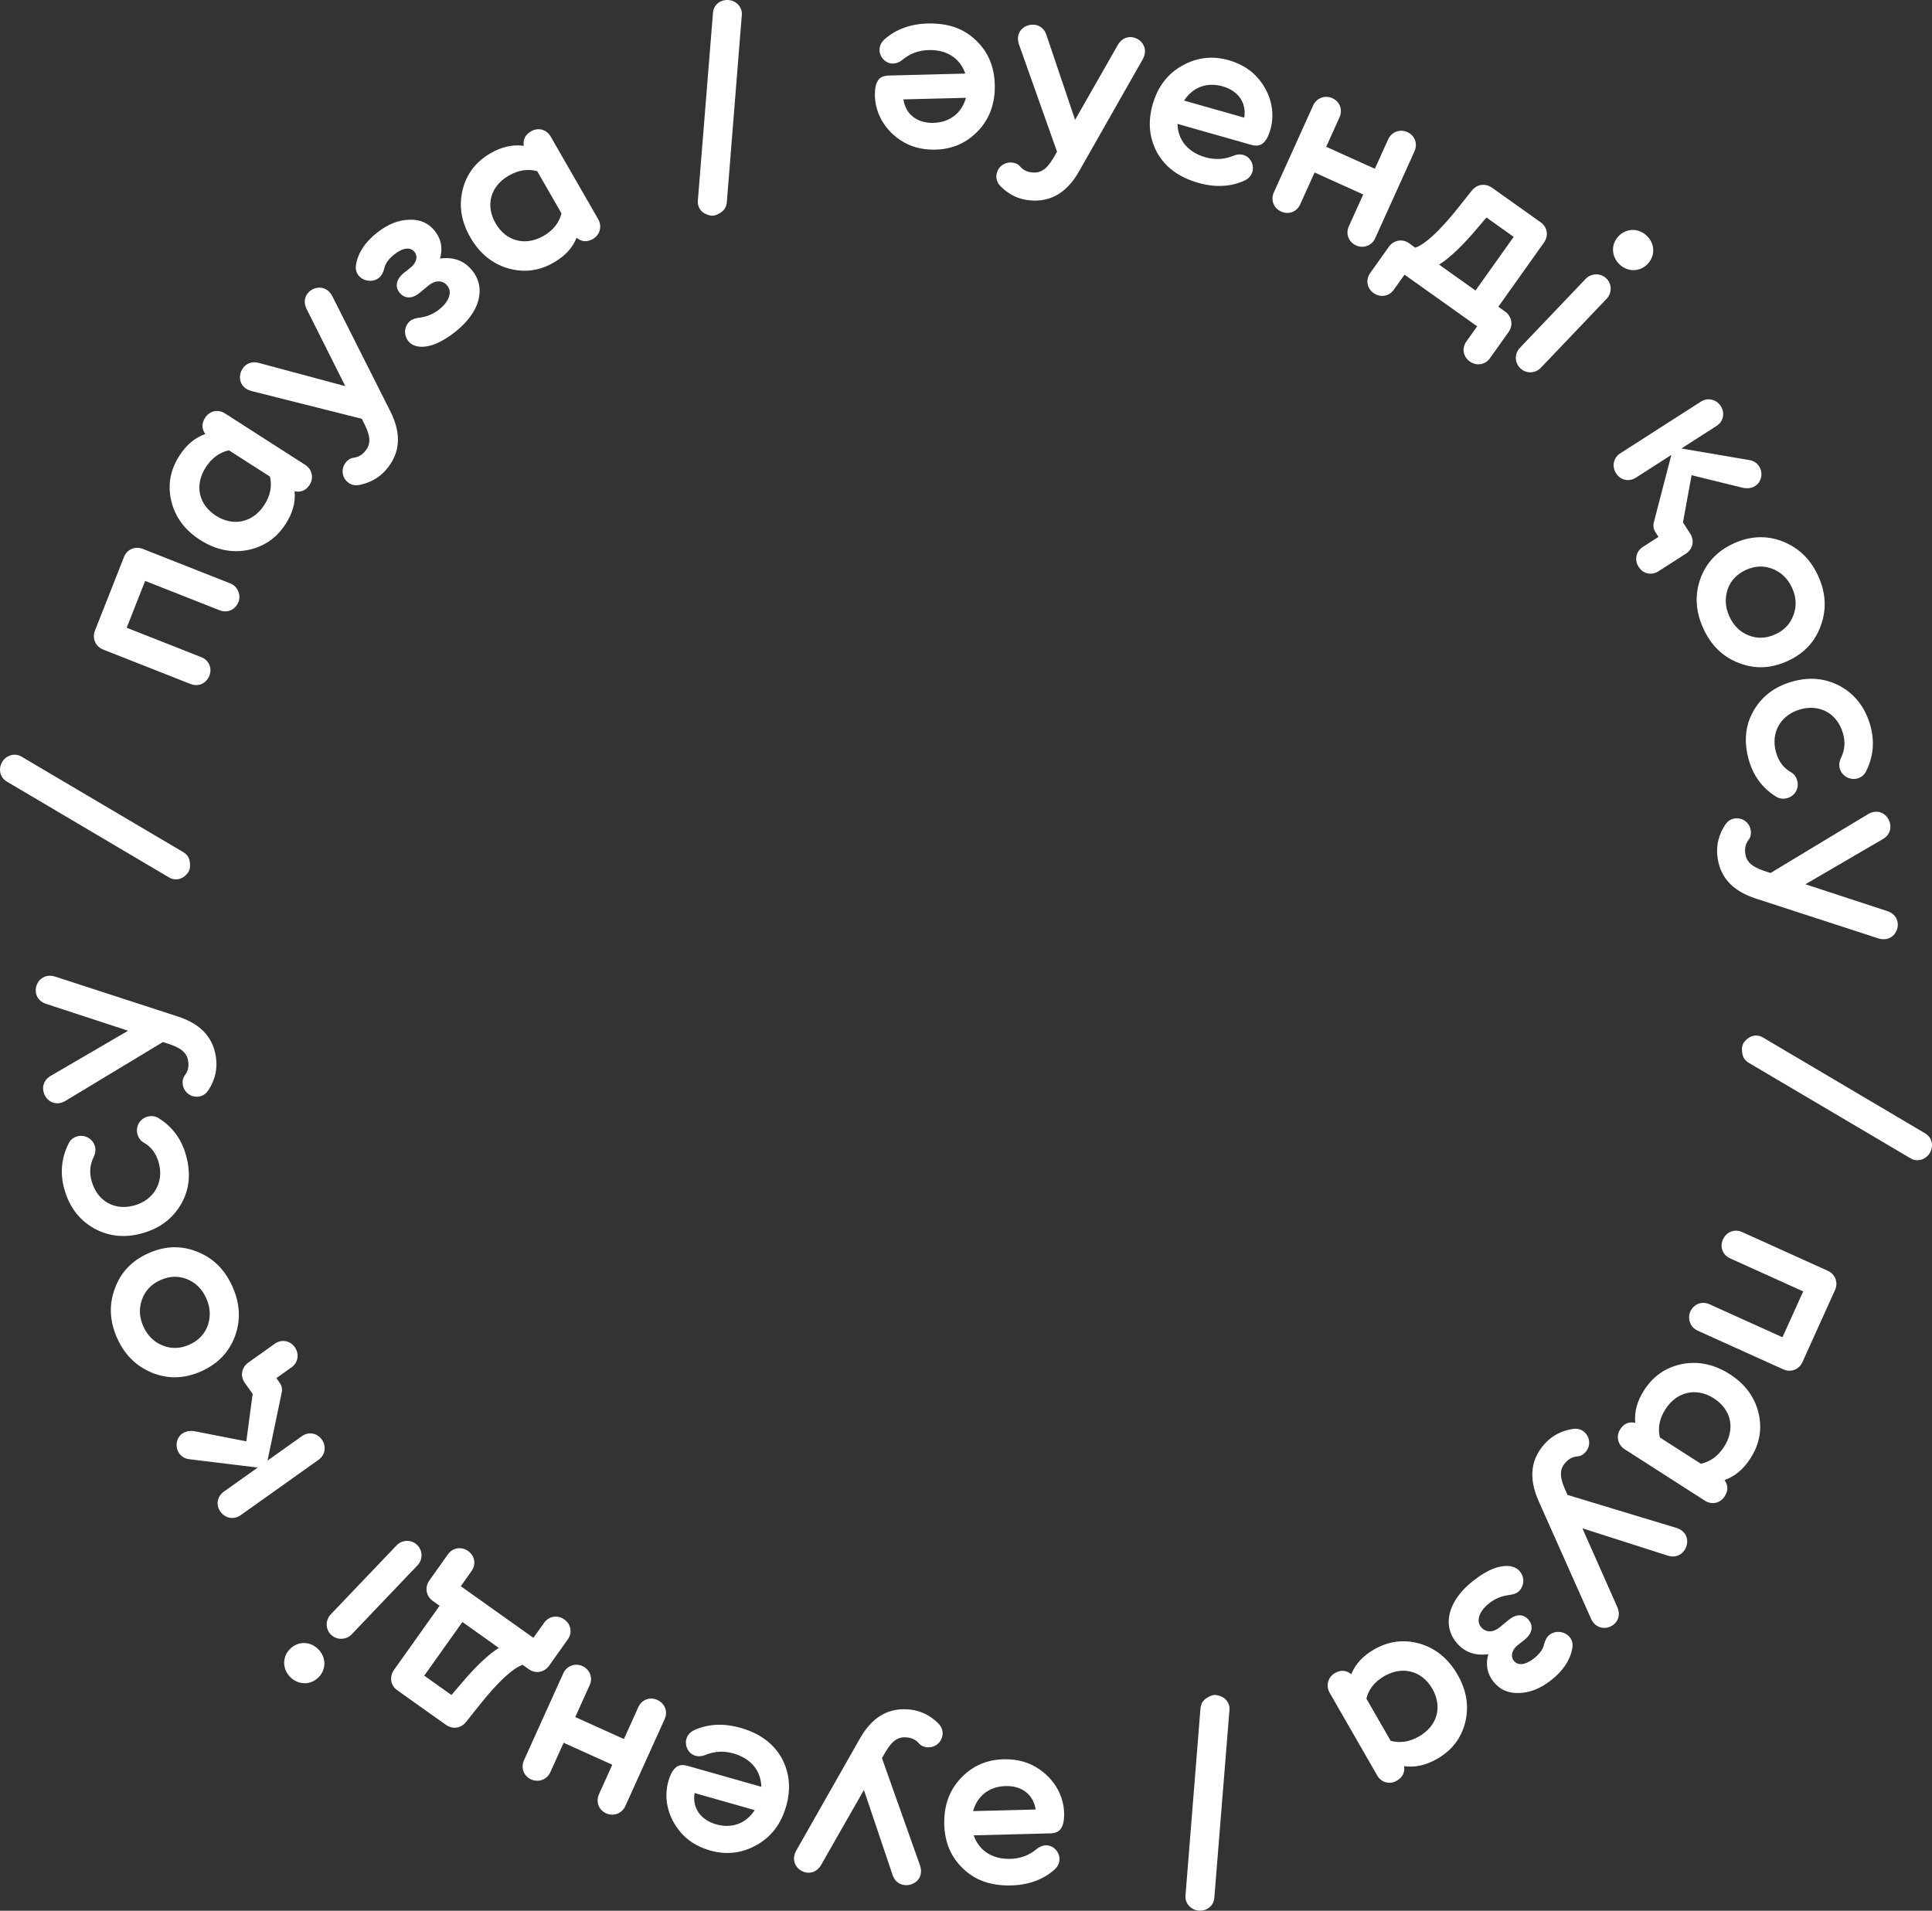 <?xml version="1.0" encoding="UTF-8"?> <svg xmlns="http://www.w3.org/2000/svg" xmlns:xlink="http://www.w3.org/1999/xlink" xmlns:xodm="http://www.corel.com/coreldraw/odm/2003" xml:space="preserve" width="69.556mm" height="68.795mm" version="1.1" style="shape-rendering:geometricPrecision; text-rendering:geometricPrecision; image-rendering:optimizeQuality; fill-rule:evenodd; clip-rule:evenodd" viewBox="0 0 1219.79 1206.44"><rect x="0" y="0" width="1219.79" height="1206.44" fill="#333333" stroke="none"/> <defs> <style type="text/css"> .fil0 {fill:white;fill-rule:nonzero} </style> </defs> <g id="Слой_x0020_1">  <path class="fil0" d="M638.44 1190.46c10.98,-0.28 20.11,-3.63 27.23,-9.9 8.72,-7.65 -1.72,-20.9 -11.32,-12.93 -4.66,3.83 -10.1,5.9 -16.48,6.06 -11.73,0.3 -19.89,-5.44 -23.1,-14.86l48.24 -1.22c5.19,-0.13 7.66,-2.42 8.56,-7.79 1.63,-11.92 -3.6,-24.86 -15.84,-33.02 -6.2,-4.15 -13.22,-6.05 -21.39,-6 -11.14,0.14 -20.24,4.08 -27.62,11.84 -7.38,7.76 -10.84,17.51 -10.55,29.23 0.29,11.43 4.24,20.83 12,28.07 7.61,7.38 17.65,10.84 30.27,10.52zm-3.52 -62.74c10.24,-0.26 17.51,5.35 18.94,14.82l-39.48 1c2.58,-9.42 10,-15.55 20.54,-15.82zm-89.48 2.49l18.05 53.48c3.73,11.85 21.92,6.53 17.25,-6.19l-23.91 -67.4 2.49 -4.32c4.36,-7.23 8.23,-9.43 13.68,-8.74 2.95,0.37 5.34,1.57 7.16,3.75 1.17,1.35 2.72,2.14 4.78,2.4 5.15,0.65 9.49,-2.84 10.11,-7.7 0.37,-2.94 -0.65,-5.47 -3.06,-7.72 -4.8,-4.65 -10.43,-7.46 -16.76,-8.27 -13.7,-1.74 -24.34,4.24 -32.23,18.06l-40.29 70.91c-6.21,11.18 9.87,20.11 15.97,8.61l26.76 -46.89zm-97.74 38.02c10.67,3.18 20.58,1.99 29.94,-3.23 9.35,-5.22 15.52,-13.34 18.73,-24.63 3.12,-11 2.15,-21.15 -2.93,-30.47 -5.26,-9.21 -13.81,-15.5 -25.95,-18.94 -10.57,-3 -20.28,-2.52 -28.94,1.35 -10.6,4.71 -4.58,20.46 6.96,15.71 5.58,-2.27 11.4,-2.63 17.54,-0.89 11.28,3.21 17.37,11.11 17.63,21.06l-46.42 -13.18c-5,-1.42 -8.04,0.03 -10.5,4.89 -5.1,10.9 -3.96,24.81 5.3,36.23 4.68,5.8 10.82,9.71 18.64,12.09zm4.48 -16.32c-9.86,-2.8 -15.13,-10.32 -13.68,-19.78l37.99 10.79c-5.27,8.23 -14.17,11.87 -24.32,8.99zm-121.34 -40.51c-2.14,4.74 -0.27,9.98 4.46,12.12 4.74,2.14 10.04,0.14 12.18,-4.6l8.38 -18.53 30.71 13.88 -8.38 18.54c-2.14,4.74 -0.28,9.98 4.46,12.12 4.73,2.14 10.04,0.14 12.18,-4.6l24.83 -54.93c2.14,-4.74 0.08,-9.9 -4.66,-12.05 -4.74,-2.14 -9.84,-0.21 -11.98,4.52l-9.11 20.16 -30.71 -13.88 9.11 -20.16c2.14,-4.74 0.08,-9.9 -4.66,-12.05 -4.73,-2.14 -9.97,0.06 -11.98,4.52l-24.83 54.93zm-53.3 -97.5l-28.82 40.54c-3.01,4.24 -2.19,9.74 2.05,12.75l30.74 21.85c4.24,3.01 9.65,2.31 12.87,-1.96l8.52 -10.7c11.6,-14.52 20.63,-22.86 27.05,-25.22l3.99 2.84c4.24,3.01 9.7,1.98 12.72,-2.25l11.79 -16.58c3.01,-4.23 2.1,-9.62 -2.13,-12.63 -4.23,-3.01 -9.74,-2.19 -12.75,2.04l-6.8 9.56 -45.86 -32.61 6.8 -9.56c3.01,-4.24 2.1,-9.62 -2.13,-12.63 -4.23,-3.01 -9.74,-2.19 -12.75,2.05l-11.79 16.58c-3.01,4.24 -2.07,9.83 2.17,12.84l4.36 3.1zm7.49 56.34l-17.18 -12.22 24.09 -33.88 22.99 16.35c-6.93,4.36 -14.99,12.11 -24.48,23.4l-5.42 6.35zm-101.59 -11.14c5.26,5.02 12.93,4.94 17.85,-0.22 4.92,-5.16 4.63,-12.82 -0.63,-17.84 -5.16,-4.92 -12.82,-4.84 -17.74,0.32 -4.92,5.16 -4.63,12.82 0.53,17.74zm79.81 -83.71c-3.55,-3.38 -9.32,-3.35 -12.91,0.41l-41.5 43.52c-3.59,3.76 -3.34,9.53 0.2,12.91 3.76,3.59 9.63,3.23 13.02,-0.31l41.49 -43.52c3.59,-3.76 3.45,-9.43 -0.31,-13.01l0 0zm-103.74 -95.31l-4 29.99 -32.16 -6.28c-6.18,-1.26 -10.86,1.89 -11.74,7.07 -0.84,4.97 2.57,10.02 8.02,10.51l43.09 5.25 -21.42 15.23c-4.24,3.01 -5.15,8.39 -2.13,12.63 3.01,4.23 8.48,5.26 12.72,2.25l49.25 -35.02c4.24,-3.01 5.06,-8.52 2.05,-12.75 -3.01,-4.24 -8.39,-5.15 -12.63,-2.13l-21.66 15.4 8.96 -42.99c0.47,-2.16 0.08,-4.24 -1.21,-6.06l-2.15 -3.03 9.56 -6.8c4.24,-3.01 5.06,-8.51 2.04,-12.75 -3.01,-4.24 -8.39,-5.14 -12.63,-2.13l-16.7 11.87c-4.24,3.01 -5.27,8.48 -2.26,12.72l4.99 7.02zm-63.03 -13.12c10.08,3.92 20.33,3.52 30.75,-1.19 10.42,-4.71 17.49,-12.14 21.21,-22.3 3.66,-10.29 3.07,-20.61 -1.77,-31.3 -4.83,-10.69 -12.19,-17.95 -22.27,-21.87 -10.14,-4.05 -20.39,-3.65 -30.81,1.05 -10.42,4.71 -17.49,12.14 -21.15,22.43 -3.72,10.16 -3.26,20.54 1.57,31.23 4.83,10.69 12.32,17.89 22.47,21.94zm-5.96 -29.4c-2.63,-5.82 -2.88,-11.41 -0.86,-17.05 2.01,-5.63 5.89,-9.67 11.58,-12.24 5.68,-2.57 11.27,-2.81 16.84,-0.61 5.36,2.14 9.46,6.15 12.09,11.97 2.63,5.82 2.94,11.54 1.06,17.12 -2.01,5.64 -5.89,9.67 -11.58,12.24 -5.68,2.57 -11.27,2.82 -16.84,0.61 -5.56,-2.21 -9.66,-6.23 -12.29,-12.04zm-47.36 -115.23c-4.5,9.15 -5.31,18.8 -2.51,28.65 3.2,11.28 9.56,19.51 18.91,24.73 9.31,5.07 19.47,6.05 30.47,2.92 11,-3.12 19.12,-9.29 24.38,-18.5 5.26,-9.21 6.19,-19.51 2.95,-30.93 -2.88,-10.14 -8.6,-17.78 -17.06,-23.09 -2.1,-1.41 -4.67,-1.76 -7.38,-0.99 -4.71,1.34 -7.47,6.29 -6.14,11 0.69,2.43 1.97,4.22 3.99,5.35 4.59,2.56 7.78,6.74 9.4,12.46 3.61,12.71 -3.14,23.73 -15.28,27.18 -12.14,3.45 -23.35,-2.32 -27.04,-15.32 -1.5,-5.29 -1.13,-10.49 1.35,-15.36 1.04,-2.3 1.33,-4.55 0.72,-6.69 -1.34,-4.71 -6.47,-7.58 -11.19,-6.24 -2.57,0.73 -4.43,2.34 -5.57,4.82l0 0zm37.75 -71.53l-48.76 28.43c-10.86,6.04 -1.99,22.78 9.53,15.66l61.22 -36.96 4.74 1.57c7.96,2.82 10.89,6.17 11.31,11.65 0.22,2.96 -0.47,5.55 -2.24,7.76 -1.09,1.42 -1.55,3.1 -1.39,5.17 0.39,5.18 4.68,8.73 9.57,8.36 2.96,-0.22 5.23,-1.74 6.95,-4.55 3.59,-5.63 5.22,-11.71 4.73,-18.08 -1.05,-13.77 -9.05,-22.99 -24.16,-27.94l-77.56 -25.23c-12.2,-3.84 -17.72,13.71 -5.23,17.38l51.31 16.8zm-79.53 -169.7c-2.61,4.51 -1.46,9.85 3.05,12.46l102.05 60.31c3.93,2.51 8.77,1.57 11.92,-2.55 1.31,-1.43 1.85,-3.59 1.47,-6.53 -0.21,-3.05 -1.62,-5.27 -4.22,-6.79l-102.19 -60.33c-3.95,-2.37 -9.49,-0.94 -12.08,3.42zm58.56 -82.91c-1.91,4.83 0.35,10.03 5.19,11.94l55.25 21.78c4.83,1.91 9.9,-0.41 11.8,-5.24 1.91,-4.83 -0.27,-9.84 -5.1,-11.75l-47.1 -18.57 11.66 -29.56 47.1 18.57c4.84,1.91 9.9,-0.41 11.8,-5.24 1.8,-4.56 -0.55,-9.95 -5.1,-11.75l-55.25 -21.79c-4.84,-1.91 -9.98,0.22 -11.89,5.05l-18.35 46.55zm69.58 -134.44c-2.32,3.62 -2.22,7.04 0.1,10.29 -6.59,2.3 -12.03,6.93 -16.35,13.68 -5.85,9.12 -7.53,18.63 -5.08,28.84 2.53,10.09 8.48,18.14 18.1,24.31 9.62,6.17 19.67,8.38 29.89,6.47 10.3,-2.04 18.36,-7.45 24.21,-16.58 4.41,-6.87 6.26,-13.62 5.6,-20.57 4.05,0.83 7.2,-0.5 9.52,-4.12 2.8,-4.38 1.39,-9.87 -2.74,-12.51l-50.75 -32.54c-4.38,-2.81 -9.71,-1.64 -12.51,2.74zm37.39 55.02c-7.13,11.12 -19.52,13.94 -30.52,6.89 -11,-7.05 -13.77,-19.23 -6.48,-30.61 3.77,-5.87 8.69,-9.42 14.64,-10.72l25.88 16.59c1.43,6.03 0.25,11.98 -3.51,17.86zm51.1 -74.97l-54.52 -14.62c-11.93,-3.46 -17.58,14.63 -4.41,17.79l69.35 17.45 2.22 4.47c3.6,7.64 3.29,12.08 -0.31,16.23 -1.94,2.24 -4.27,3.57 -7.09,3.88 -1.77,0.23 -3.29,1.08 -4.65,2.65 -3.4,3.93 -2.9,9.47 0.8,12.68 2.24,1.94 4.92,2.49 8.12,1.73 6.53,-1.42 11.99,-4.54 16.17,-9.37 9.04,-10.44 9.96,-22.61 2.83,-36.83l-36.7 -72.84c-5.87,-11.37 -22.21,-2.93 -16.02,8.52l24.2 48.26zm59.82 -80.55c1.84,-6.55 0.73,-12.29 -3.21,-17.31 -3.95,-5.02 -9.26,-7.45 -16.05,-7.21 -6.89,0.12 -13.66,2.8 -20.43,8.12 -7.59,5.96 -11.98,12.63 -13.27,19.87 -2,8.75 8.32,13.48 14.39,8.71 1.52,-1.19 2.6,-3.18 3.34,-5.84 0.58,-3.1 2.74,-6.12 6.48,-9.06 5.49,-4.31 10.17,-4.6 12.65,-1.44 2.2,2.8 1.38,7.04 -3.03,10.32l-3.97 3.12c-4.46,3.69 -5.55,8.32 -2.52,12.18 3.03,3.85 7.64,4.19 12.31,0.52l5.98 -4.89c4.93,-4.06 9.46,-3.1 12.03,0.17 3.03,3.85 1.14,9.87 -5.28,14.91 -3.38,2.66 -7.3,4.41 -11.71,5.05 -3.11,0.37 -5.2,1.07 -6.37,1.98 -3.74,2.94 -4.74,8.63 -1.43,12.84 1.47,1.87 3.54,3.07 6.35,3.51 6.55,0.89 14.33,-2.19 23.32,-9.26 15.41,-12.11 19.67,-27.35 10.95,-38.45 -5.05,-6.42 -11.82,-9.03 -20.52,-7.85l0 0zm57.49 -80.35c-3.73,2.15 -5.22,5.23 -4.65,9.18 -6.91,-0.99 -13.87,0.61 -20.82,4.6 -9.4,5.4 -15.27,13.06 -17.8,23.25 -2.4,10.12 -0.83,20 4.87,29.91 5.7,9.91 13.6,16.5 23.55,19.51 10.08,2.94 19.73,1.84 29.12,-3.56 7.08,-4.07 11.84,-9.2 14.45,-15.67 3.21,2.61 6.62,2.87 10.35,0.73 4.51,-2.59 5.78,-8.12 3.34,-12.37l-30.05 -52.26c-2.59,-4.51 -7.86,-5.93 -12.37,-3.34zm7.84 66.06c-11.45,6.59 -23.75,3.38 -30.26,-7.95 -6.51,-11.33 -3.36,-23.42 8.35,-30.15 6.05,-3.48 12.05,-4.36 17.93,-2.77l15.32 26.64c-1.51,6.01 -5.29,10.75 -11.34,14.23zm116.83 -148.94c-5.2,-0.38 -9.49,3 -9.86,8.2l-9.51 118.15c-0.54,4.63 2.43,8.57 7.51,9.6 1.86,0.55 4.04,0.09 6.51,-1.54 2.66,-1.52 4.02,-3.77 4.25,-6.76l9.47 -118.3c0.39,-4.59 -3.31,-8.94 -8.37,-9.35zm125.8 14.82c-10.98,0.28 -20.11,3.63 -27.23,9.9 -8.72,7.65 1.72,20.9 11.32,12.93 4.66,-3.83 10.1,-5.9 16.48,-6.06 11.73,-0.3 19.89,5.44 23.1,14.86l-48.24 1.22c-5.19,0.13 -7.66,2.42 -8.56,7.79 -1.63,11.92 3.6,24.86 15.84,33.02 6.2,4.15 13.22,6.05 21.39,6 11.14,-0.14 20.24,-4.08 27.62,-11.84 7.38,-7.76 10.84,-17.51 10.55,-29.23 -0.29,-11.43 -4.24,-20.83 -12,-28.07 -7.61,-7.38 -17.65,-10.84 -30.27,-10.52zm3.52 62.74c-10.24,0.26 -17.51,-5.35 -18.94,-14.82l39.48 -1c-2.58,9.42 -10,15.55 -20.54,15.82zm89.45 -1.92l-18.05 -53.48c-3.73,-11.85 -21.92,-6.53 -17.25,6.19l23.91 67.4 -2.49 4.32c-4.36,7.23 -8.23,9.43 -13.68,8.74 -2.95,-0.37 -5.34,-1.57 -7.16,-3.75 -1.17,-1.35 -2.72,-2.14 -4.78,-2.4 -5.15,-0.65 -9.49,2.84 -10.11,7.7 -0.37,2.94 0.65,5.47 3.06,7.72 4.8,4.65 10.43,7.46 16.76,8.27 13.7,1.74 24.34,-4.24 32.23,-18.06l40.29 -70.91c6.21,-11.18 -9.87,-20.11 -15.97,-8.61l-26.76 46.89zm97.63 -37.47c-10.67,-3.18 -20.58,-1.99 -29.94,3.23 -9.35,5.22 -15.52,13.34 -18.73,24.63 -3.12,11 -2.15,21.15 2.93,30.47 5.26,9.21 13.81,15.5 25.95,18.94 10.57,3 20.28,2.52 28.94,-1.35 10.6,-4.71 4.58,-20.46 -6.96,-15.71 -5.58,2.27 -11.4,2.63 -17.54,0.89 -11.28,-3.21 -17.37,-11.11 -17.63,-21.06l46.42 13.18c5,1.42 8.04,-0.03 10.5,-4.89 5.1,-10.9 3.96,-24.81 -5.3,-36.23 -4.68,-5.8 -10.82,-9.71 -18.64,-12.09zm-4.48 16.32c9.86,2.8 15.13,10.32 13.68,19.78l-37.99 -10.79c5.27,-8.23 14.17,-11.87 24.32,-8.99zm121.14 41.03c2.14,-4.74 0.27,-9.98 -4.46,-12.12 -4.74,-2.14 -10.04,-0.14 -12.18,4.6l-8.38 18.53 -30.71 -13.88 8.38 -18.54c2.14,-4.74 0.28,-9.98 -4.46,-12.12 -4.73,-2.14 -10.04,-0.14 -12.18,4.6l-24.83 54.93c-2.14,4.74 -0.08,9.9 4.66,12.05 4.74,2.14 9.84,0.21 11.98,-4.52l9.11 -20.16 30.71 13.88 -9.11 20.16c-2.14,4.74 -0.08,9.9 4.66,12.05 4.73,2.14 9.97,-0.06 11.98,-4.52l24.83 -54.93zm52.94 98.13l28.82 -40.54c3.01,-4.24 2.19,-9.74 -2.05,-12.75l-30.74 -21.85c-4.24,-3.01 -9.65,-2.31 -12.87,1.96l-8.52 10.7c-11.6,14.52 -20.63,22.86 -27.05,25.22l-3.99 -2.84c-4.24,-3.01 -9.7,-1.98 -12.72,2.25l-11.79 16.58c-3.01,4.23 -2.1,9.62 2.13,12.63 4.23,3.01 9.74,2.19 12.75,-2.04l6.8 -9.56 45.86 32.61 -6.8 9.56c-3.01,4.24 -2.1,9.62 2.13,12.63 4.23,3.01 9.74,2.19 12.75,-2.05l11.79 -16.58c3.01,-4.24 2.07,-9.83 -2.17,-12.84l-4.36 -3.1zm-7.49 -56.34l17.18 12.22 -24.09 33.88 -22.99 -16.35c6.93,-4.36 14.99,-12.11 24.48,-23.4l5.42 -6.35zm101.25 11.56c-5.26,-5.02 -12.93,-4.94 -17.85,0.22 -4.92,5.16 -4.63,12.82 0.63,17.84 5.16,4.92 12.82,4.84 17.74,-0.32 4.92,-5.16 4.63,-12.82 -0.53,-17.74zm-79.81 83.71c3.55,3.38 9.32,3.35 12.91,-0.41l41.5 -43.52c3.59,-3.76 3.34,-9.53 -0.2,-12.91 -3.76,-3.59 -9.63,-3.23 -13.02,0.31l-41.49 43.52c-3.59,3.76 -3.45,9.43 0.31,13.01l0 0zm102.63 97.2l5.43 -29.76 31.82 7.82c6.11,1.55 10.94,-1.37 12.06,-6.5 1.08,-4.92 -2.08,-10.13 -7.51,-10.89l-42.79 -7.31 22.12 -14.19c4.37,-2.8 5.54,-8.14 2.74,-12.51 -2.8,-4.37 -8.22,-5.66 -12.59,-2.86l-50.87 32.62c-4.38,2.81 -5.46,8.26 -2.66,12.64 2.81,4.38 8.14,5.54 12.51,2.74l22.37 -14.35 -11.02 42.51c-0.57,2.13 -0.28,4.24 0.92,6.11l2 3.13 -9.87 6.33c-4.38,2.81 -5.46,8.26 -2.66,12.64 2.8,4.38 8.14,5.54 12.51,2.74l17.25 -11.06c4.38,-2.81 5.67,-8.22 2.86,-12.59l-4.65 -7.25zm62.96 12.06c-10.08,-3.92 -20.33,-3.52 -30.75,1.19 -10.42,4.71 -17.49,12.14 -21.21,22.3 -3.66,10.29 -3.07,20.61 1.77,31.3 4.83,10.69 12.19,17.95 22.27,21.87 10.14,4.05 20.39,3.65 30.81,-1.05 10.42,-4.71 17.49,-12.14 21.15,-22.43 3.72,-10.16 3.26,-20.54 -1.57,-31.23 -4.83,-10.69 -12.32,-17.89 -22.47,-21.94zm5.96 29.4c2.63,5.82 2.88,11.41 0.86,17.05 -2.01,5.63 -5.89,9.67 -11.58,12.24 -5.68,2.57 -11.27,2.81 -16.84,0.61 -5.36,-2.14 -9.46,-6.15 -12.09,-11.97 -2.63,-5.82 -2.94,-11.54 -1.06,-17.12 2.01,-5.64 5.89,-9.67 11.58,-12.24 5.68,-2.57 11.27,-2.82 16.84,-0.61 5.56,2.21 9.66,6.23 12.29,12.04zm46.84 115.42c4.5,-9.15 5.31,-18.8 2.51,-28.65 -3.2,-11.28 -9.56,-19.51 -18.91,-24.73 -9.31,-5.07 -19.47,-6.05 -30.47,-2.92 -11,3.12 -19.12,9.29 -24.38,18.5 -5.26,9.21 -6.19,19.51 -2.95,30.93 2.88,10.14 8.6,17.78 17.06,23.09 2.1,1.41 4.67,1.76 7.38,0.99 4.71,-1.34 7.47,-6.29 6.14,-11 -0.69,-2.43 -1.97,-4.22 -3.99,-5.35 -4.59,-2.56 -7.78,-6.74 -9.4,-12.46 -3.61,-12.71 3.14,-23.73 15.28,-27.18 12.14,-3.45 23.35,2.32 27.04,15.32 1.5,5.29 1.13,10.49 -1.35,15.36 -1.04,2.3 -1.33,4.55 -0.72,6.69 1.34,4.71 6.47,7.58 11.19,6.24 2.57,-0.73 4.43,-2.34 5.57,-4.82l0 0zm-38.49 71.66l48.76 -28.43c10.86,-6.04 1.99,-22.78 -9.53,-15.66l-61.22 36.96 -4.74 -1.57c-7.96,-2.82 -10.89,-6.17 -11.31,-11.65 -0.22,-2.96 0.47,-5.55 2.24,-7.76 1.09,-1.42 1.55,-3.1 1.39,-5.17 -0.39,-5.18 -4.68,-8.73 -9.57,-8.36 -2.96,0.22 -5.23,1.74 -6.95,4.55 -3.59,5.63 -5.22,11.71 -4.73,18.08 1.05,13.77 9.05,22.99 24.16,27.94l77.56 25.23c12.2,3.84 17.72,-13.71 5.23,-17.38l-51.31 -16.8zm78.58 169.65c2.61,-4.51 1.46,-9.85 -3.05,-12.46l-102.05 -60.31c-3.93,-2.51 -8.77,-1.57 -11.92,2.55 -1.31,1.43 -1.85,3.59 -1.47,6.53 0.21,3.05 1.62,5.27 4.22,6.79l102.19 60.33c3.95,2.37 9.49,0.94 12.08,-3.42zm-59.84 86.55c2.14,-4.73 0.14,-10.04 -4.6,-12.18l-54.12 -24.46c-4.74,-2.14 -9.9,-0.08 -12.05,4.66 -2.14,4.74 -0.21,9.84 4.52,11.98l46.14 20.85 -13.09 28.95 -46.14 -20.86c-4.74,-2.14 -9.9,-0.08 -12.05,4.66 -2.02,4.46 0.06,9.97 4.52,11.98l54.12 24.46c4.73,2.14 9.98,0.27 12.12,-4.46l20.61 -45.6zm-69.68 130.26c2.32,-3.62 2.22,-7.04 -0.1,-10.29 6.59,-2.3 12.03,-6.93 16.35,-13.68 5.85,-9.12 7.53,-18.63 5.08,-28.84 -2.53,-10.09 -8.48,-18.14 -18.1,-24.31 -9.62,-6.17 -19.67,-8.38 -29.89,-6.47 -10.3,2.04 -18.36,7.45 -24.21,16.58 -4.41,6.87 -6.26,13.62 -5.6,20.57 -4.05,-0.83 -7.2,0.5 -9.52,4.12 -2.8,4.38 -1.39,9.87 2.74,12.51l50.75 32.54c4.38,2.81 9.71,1.64 12.51,-2.74zm-37.39 -55.02c7.13,-11.12 19.52,-13.94 30.52,-6.89 11,7.05 13.77,19.23 6.48,30.61 -3.77,5.87 -8.69,9.42 -14.64,10.72l-25.88 -16.59c-1.43,-6.03 -0.25,-11.98 3.51,-17.86zm-52.44 75.2l53.76 17.2c11.75,4.03 18.26,-13.77 5.25,-17.56l-68.44 -20.74 -2 -4.57c-3.23,-7.8 -2.71,-12.22 1.08,-16.2 2.05,-2.15 4.44,-3.36 7.27,-3.54 1.78,-0.15 3.34,-0.92 4.77,-2.43 3.59,-3.76 3.35,-9.32 -0.2,-12.7 -2.15,-2.05 -4.79,-2.72 -8.03,-2.12 -6.59,1.1 -12.19,3.97 -16.6,8.59 -9.53,9.99 -11.02,22.11 -4.59,36.66l33.18 74.51c5.32,11.63 22.05,3.99 16.41,-7.75l-21.87 -49.36zm-59.41 79.47c-1.84,6.55 -0.73,12.29 3.21,17.31 3.95,5.02 9.26,7.45 16.05,7.21 6.89,-0.12 13.66,-2.8 20.43,-8.12 7.59,-5.96 11.98,-12.63 13.27,-19.87 2,-8.75 -8.32,-13.48 -14.39,-8.71 -1.52,1.19 -2.6,3.18 -3.34,5.84 -0.58,3.1 -2.74,6.12 -6.48,9.06 -5.49,4.31 -10.17,4.6 -12.65,1.44 -2.2,-2.8 -1.38,-7.04 3.03,-10.32l3.97 -3.12c4.46,-3.69 5.55,-8.32 2.52,-12.18 -3.03,-3.85 -7.64,-4.19 -12.31,-0.52l-5.98 4.89c-4.93,4.06 -9.46,3.1 -12.03,-0.17 -3.03,-3.85 -1.14,-9.87 5.28,-14.91 3.38,-2.66 7.3,-4.41 11.71,-5.05 3.11,-0.37 5.2,-1.07 6.37,-1.98 3.74,-2.94 4.74,-8.63 1.43,-12.84 -1.47,-1.87 -3.54,-3.07 -6.35,-3.51 -6.55,-0.89 -14.33,2.19 -23.32,9.26 -15.41,12.11 -19.67,27.35 -10.95,38.45 5.05,6.42 11.82,9.03 20.52,7.85l0 0zm-57.8 79.89c3.73,-2.15 5.22,-5.23 4.65,-9.18 6.91,0.99 13.87,-0.61 20.82,-4.6 9.4,-5.4 15.27,-13.06 17.8,-23.25 2.4,-10.12 0.83,-20 -4.87,-29.91 -5.7,-9.91 -13.6,-16.5 -23.55,-19.51 -10.08,-2.94 -19.73,-1.84 -29.12,3.56 -7.08,4.07 -11.84,9.2 -14.45,15.67 -3.21,-2.61 -6.62,-2.87 -10.35,-0.73 -4.51,2.59 -5.78,8.12 -3.34,12.37l30.05 52.26c2.59,4.51 7.86,5.93 12.37,3.34zm-7.84 -66.06c11.45,-6.59 23.75,-3.38 30.26,7.95 6.51,11.33 3.36,23.42 -8.35,30.15 -6.05,3.48 -12.05,4.36 -17.93,2.77l-15.32 -26.64c1.51,-6.01 5.29,-10.75 11.34,-14.23zm-117.19 148.09c5.2,0.38 9.49,-3 9.86,-8.2l9.51 -118.15c0.54,-4.63 -2.43,-8.57 -7.51,-9.6 -1.86,-0.55 -4.04,-0.09 -6.51,1.54 -2.66,1.52 -4.02,3.77 -4.25,6.76l-9.47 118.3c-0.39,4.59 3.31,8.94 8.37,9.35z"></path> </g> </svg> 